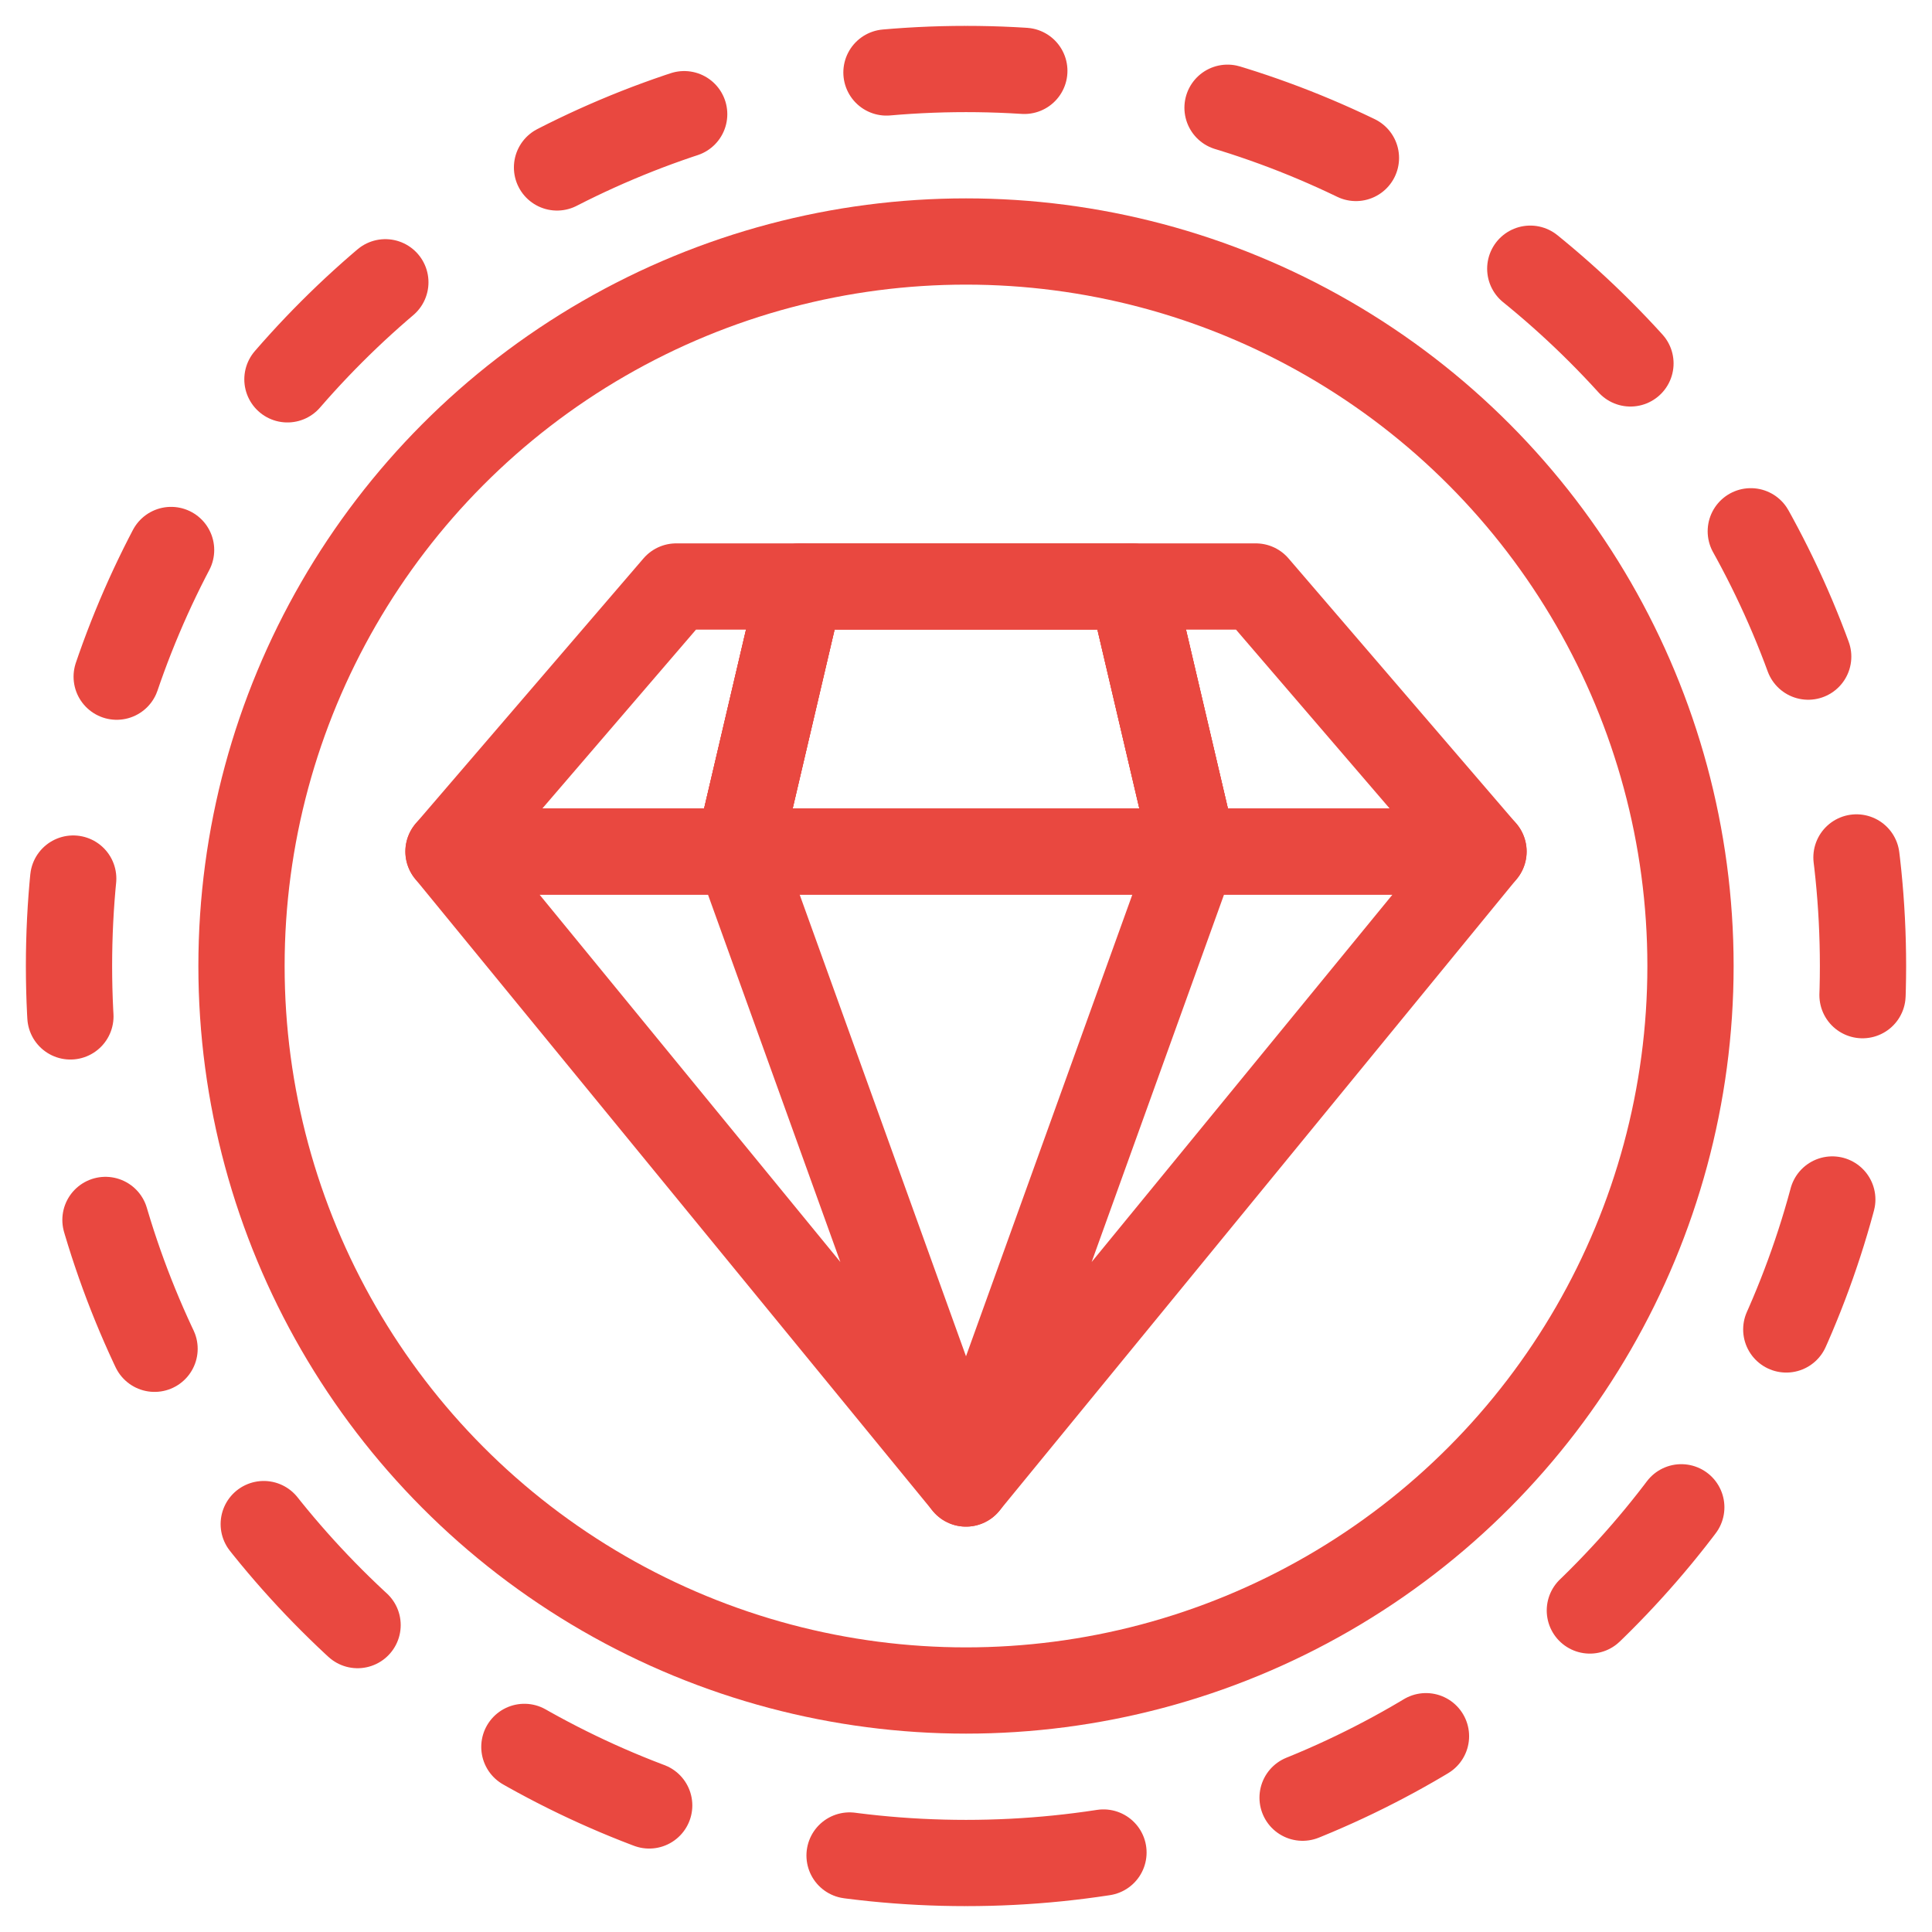 <?xml version="1.0" encoding="UTF-8"?>
<svg width="56px" height="56px" viewBox="0 0 56 56" version="1.1" xmlns="http://www.w3.org/2000/svg" xmlns:xlink="http://www.w3.org/1999/xlink">
    <title>icone/haute-joaillerie-haute-protection</title>
    <g id="icone/haute-joaillerie-haute-protection" stroke="none" stroke-width="1" fill="none" fill-rule="evenodd">
        <rect id="Rectangle" x="0" y="0" width="56" height="56"></rect>
        <g id="Group" transform="translate(13, 17)" stroke="#E94840" stroke-linecap="round" stroke-linejoin="round" stroke-width="2.5">
            <polygon id="Rectangle" points="6.6 0 10.2 0 8.4 7.682 0 7.682"></polygon>
            <polygon id="Rectangle-Copy" transform="translate(24.9, 3.841) scale(-1, 1) translate(-24.9, -3.841) " points="26.4 0 30 0 28.2 7.682 19.8 7.682"></polygon>
            <polygon id="Rectangle-Copy-2" transform="translate(15, 3.841) scale(-1, 1) translate(-15, -3.841) " points="19.8 0 10.2 0 8.4 7.682 21.6 7.682"></polygon>
            <polygon id="Rectangle-Copy-5" points="15 26 8.4 7.682 0 7.682"></polygon>
            <polygon id="Rectangle-Copy-4" transform="translate(22.5, 16.841) scale(-1, 1) translate(-22.5, -16.841) " points="30 26 23.4 7.682 15 7.682"></polygon>
            <polygon id="Rectangle-Copy-3" transform="translate(15, 3.841) scale(-1, 1) translate(-15, -3.841) " points="19.8 0 10.2 0 8.4 7.682 21.6 7.682"></polygon>
        </g>
        <path d="M28,54 C42.359,54 54,42.359 54,28 C54,13.641 42.359,2 28,2 C13.641,2 2,13.641 2,28 C2,42.359 13.641,54 28,54 Z" id="Oval" stroke="#E94840" stroke-width="2.5" stroke-linecap="round" stroke-dasharray="4,6"></path>
        <circle id="Oval" stroke="#E94840" stroke-width="2.5" stroke-linecap="round" cx="28" cy="28" r="21"></circle>
    </g>
</svg>